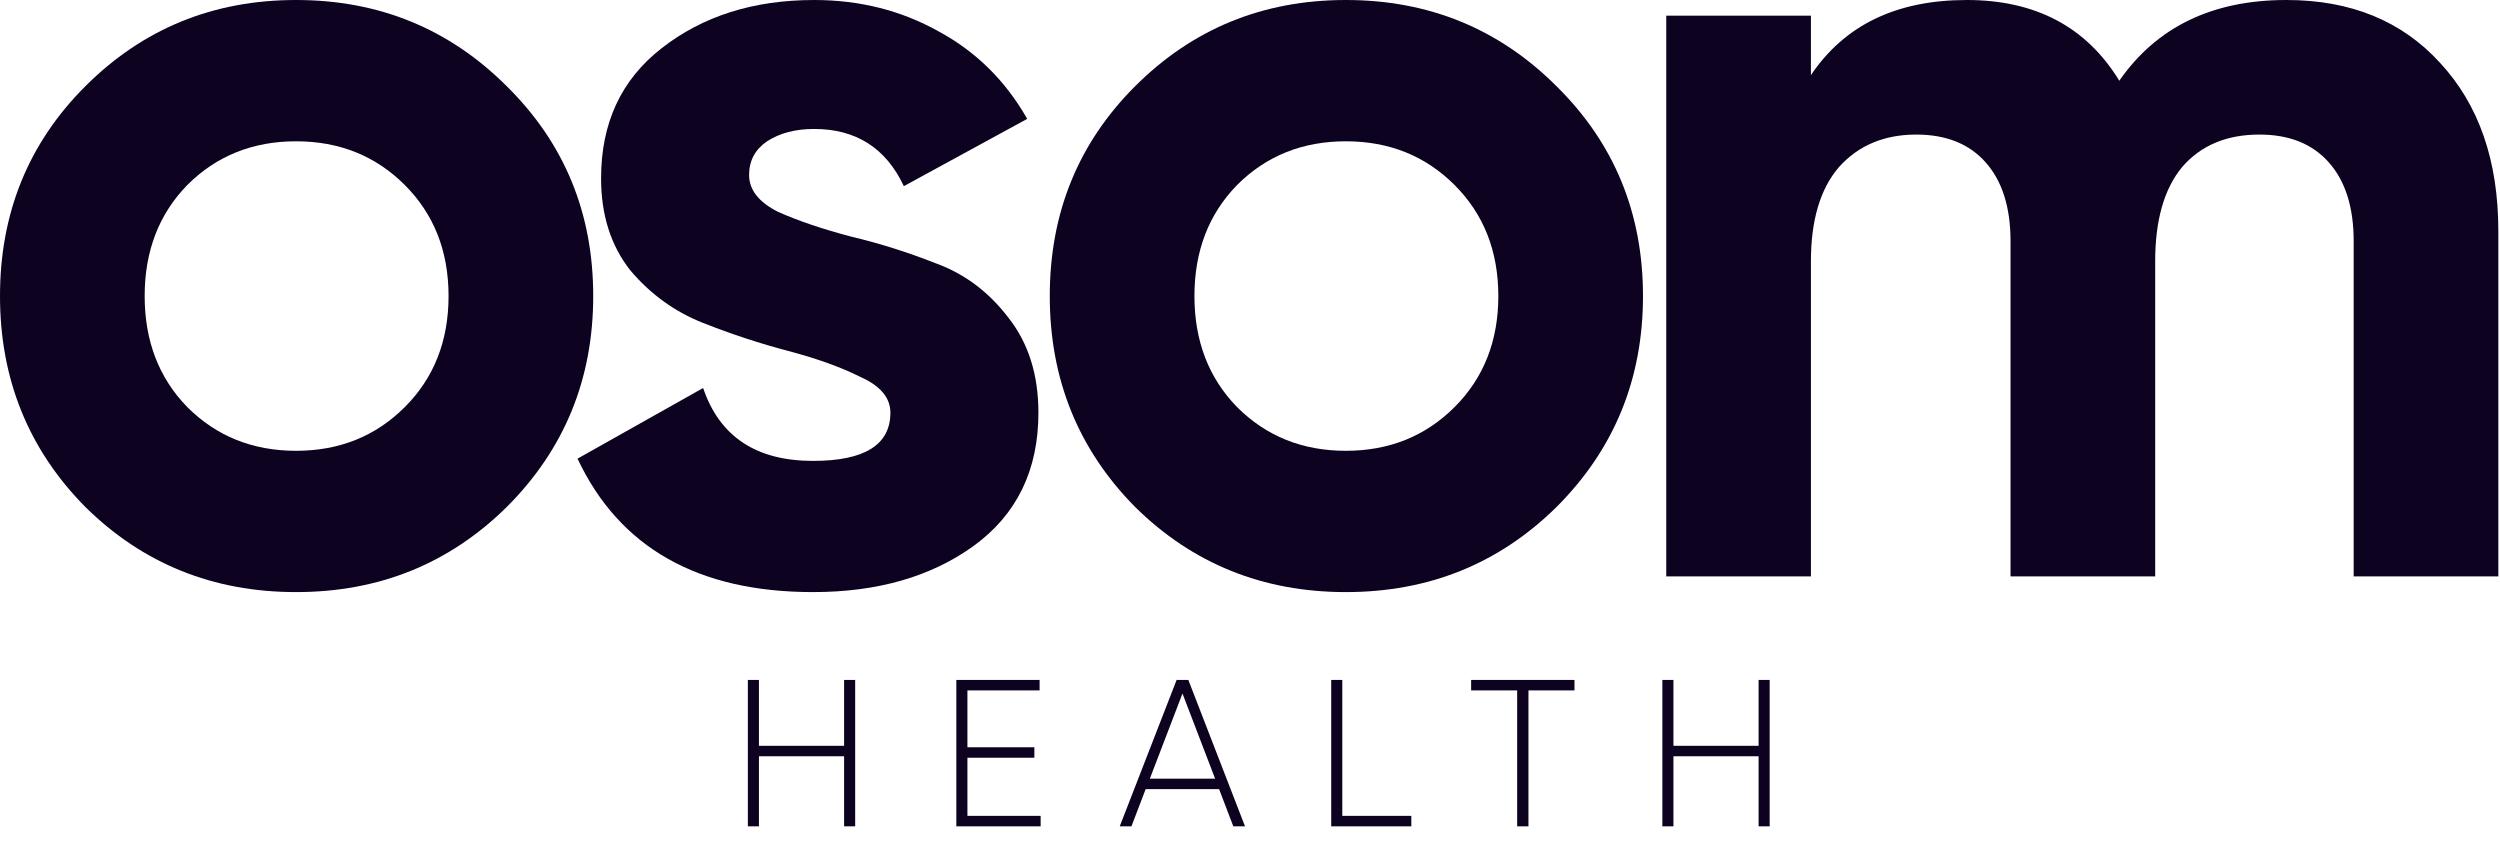 <svg xmlns="http://www.w3.org/2000/svg" fill="none" viewBox="0 0 717 242" height="242" width="717">
<path fill="#0D0320" d="M145.37 145.37C128.861 161.666 108.706 169.813 84.907 169.813C61.107 169.813 40.952 161.666 24.443 145.37C8.148 128.861 0 108.706 0 84.907C0 61.107 8.148 41.06 24.443 24.764C40.952 8.255 61.107 0 84.907 0C108.706 0 128.861 8.255 145.37 24.764C161.88 41.06 170.135 61.107 170.135 84.907C170.135 108.706 161.88 128.861 145.37 145.37ZM53.71 116.747C62.072 125.109 72.471 129.29 84.907 129.29C97.342 129.29 107.741 125.109 116.103 116.747C124.465 108.385 128.646 97.771 128.646 84.907C128.646 72.042 124.465 61.429 116.103 53.067C107.741 44.705 97.342 40.524 84.907 40.524C72.471 40.524 62.072 44.705 53.71 53.067C45.562 61.429 41.488 72.042 41.488 84.907C41.488 97.771 45.562 108.385 53.71 116.747Z"></path>
<path fill="#0D0320" d="M214.842 50.172C214.842 54.46 217.629 57.998 223.204 60.785C228.993 63.358 235.961 65.717 244.109 67.861C252.256 69.791 260.404 72.364 268.552 75.58C276.699 78.581 283.56 83.727 289.135 91.017C294.924 98.307 297.819 107.42 297.819 118.355C297.819 134.864 291.601 147.622 279.165 156.627C266.944 165.418 251.613 169.813 233.174 169.813C200.155 169.813 177.642 157.056 165.635 131.541L201.656 111.279C206.373 125.216 216.879 132.184 233.174 132.184C247.968 132.184 255.365 127.574 255.365 118.355C255.365 114.066 252.471 110.636 246.682 108.063C241.107 105.276 234.246 102.81 226.098 100.666C217.951 98.522 209.803 95.841 201.656 92.625C193.508 89.409 186.54 84.371 180.751 77.509C175.176 70.434 172.389 61.643 172.389 51.137C172.389 35.27 178.178 22.835 189.756 13.829C201.548 4.61 216.128 0 233.496 0C246.575 0 258.474 3.002 269.195 9.005C279.915 14.794 288.385 23.156 294.603 34.091L259.225 53.388C254.079 42.453 245.503 36.986 233.496 36.986C228.135 36.986 223.633 38.165 219.988 40.524C216.557 42.882 214.842 46.098 214.842 50.172Z"></path>
<path fill="#0D0320" d="M446.445 145.37C429.936 161.666 409.781 169.813 385.982 169.813C362.182 169.813 342.027 161.666 325.518 145.37C309.223 128.861 301.075 108.706 301.075 84.907C301.075 61.107 309.223 41.06 325.518 24.764C342.027 8.255 362.182 0 385.982 0C409.781 0 429.936 8.255 446.445 24.764C462.955 41.06 471.21 61.107 471.21 84.907C471.21 108.706 462.955 128.861 446.445 145.37ZM354.785 116.747C363.147 125.109 373.546 129.29 385.982 129.29C398.417 129.29 408.816 125.109 417.178 116.747C425.54 108.385 429.721 97.771 429.721 84.907C429.721 72.042 425.54 61.429 417.178 53.067C408.816 44.705 398.417 40.524 385.982 40.524C373.546 40.524 363.147 44.705 354.785 53.067C346.637 61.429 342.564 72.042 342.564 84.907C342.564 97.771 346.637 108.385 354.785 116.747Z"></path>
<path fill="#0D0320" d="M655.737 0C674.176 0 688.863 6.003 699.798 18.011C710.948 30.017 716.522 46.098 716.522 66.253V165.311H675.034V69.147C675.034 59.499 672.675 51.995 667.958 46.634C663.241 41.274 656.594 38.594 648.018 38.594C638.584 38.594 631.187 41.703 625.827 47.921C620.681 54.139 618.108 63.144 618.108 74.936V165.311H576.619V69.147C576.619 59.499 574.261 51.995 569.544 46.634C564.827 41.274 558.18 38.594 549.604 38.594C540.384 38.594 532.987 41.703 527.412 47.921C522.052 54.139 519.372 63.144 519.372 74.936V165.311H477.883V4.503H519.372V21.548C529.02 7.183 543.922 0 564.076 0C583.802 0 598.382 7.719 607.816 23.156C618.537 7.719 634.51 0 655.737 0Z"></path>
<path fill="#0D0320" d="M242.086 195H245.266V237H242.086V216.9H217.666V237H214.486V195H217.666V213.9H242.086V195ZM277.457 234H298.457V237H274.277V195H298.157V198H277.457V214.32H296.657V217.32H277.457V234ZM353.715 237L349.635 226.32H328.575L324.495 237H321.135L337.455 195H340.815L357.075 237H353.715ZM329.775 223.32H348.495L339.135 198.9L329.775 223.32ZM384.97 234H404.77V237H381.79V195H384.97V234ZM451.561 195V198H438.361V237H435.121V198H421.921V195H451.561ZM504.363 195H507.543V237H504.363V216.9H479.943V237H476.763V195H479.943V213.9H504.363V195Z"></path>
</svg>
